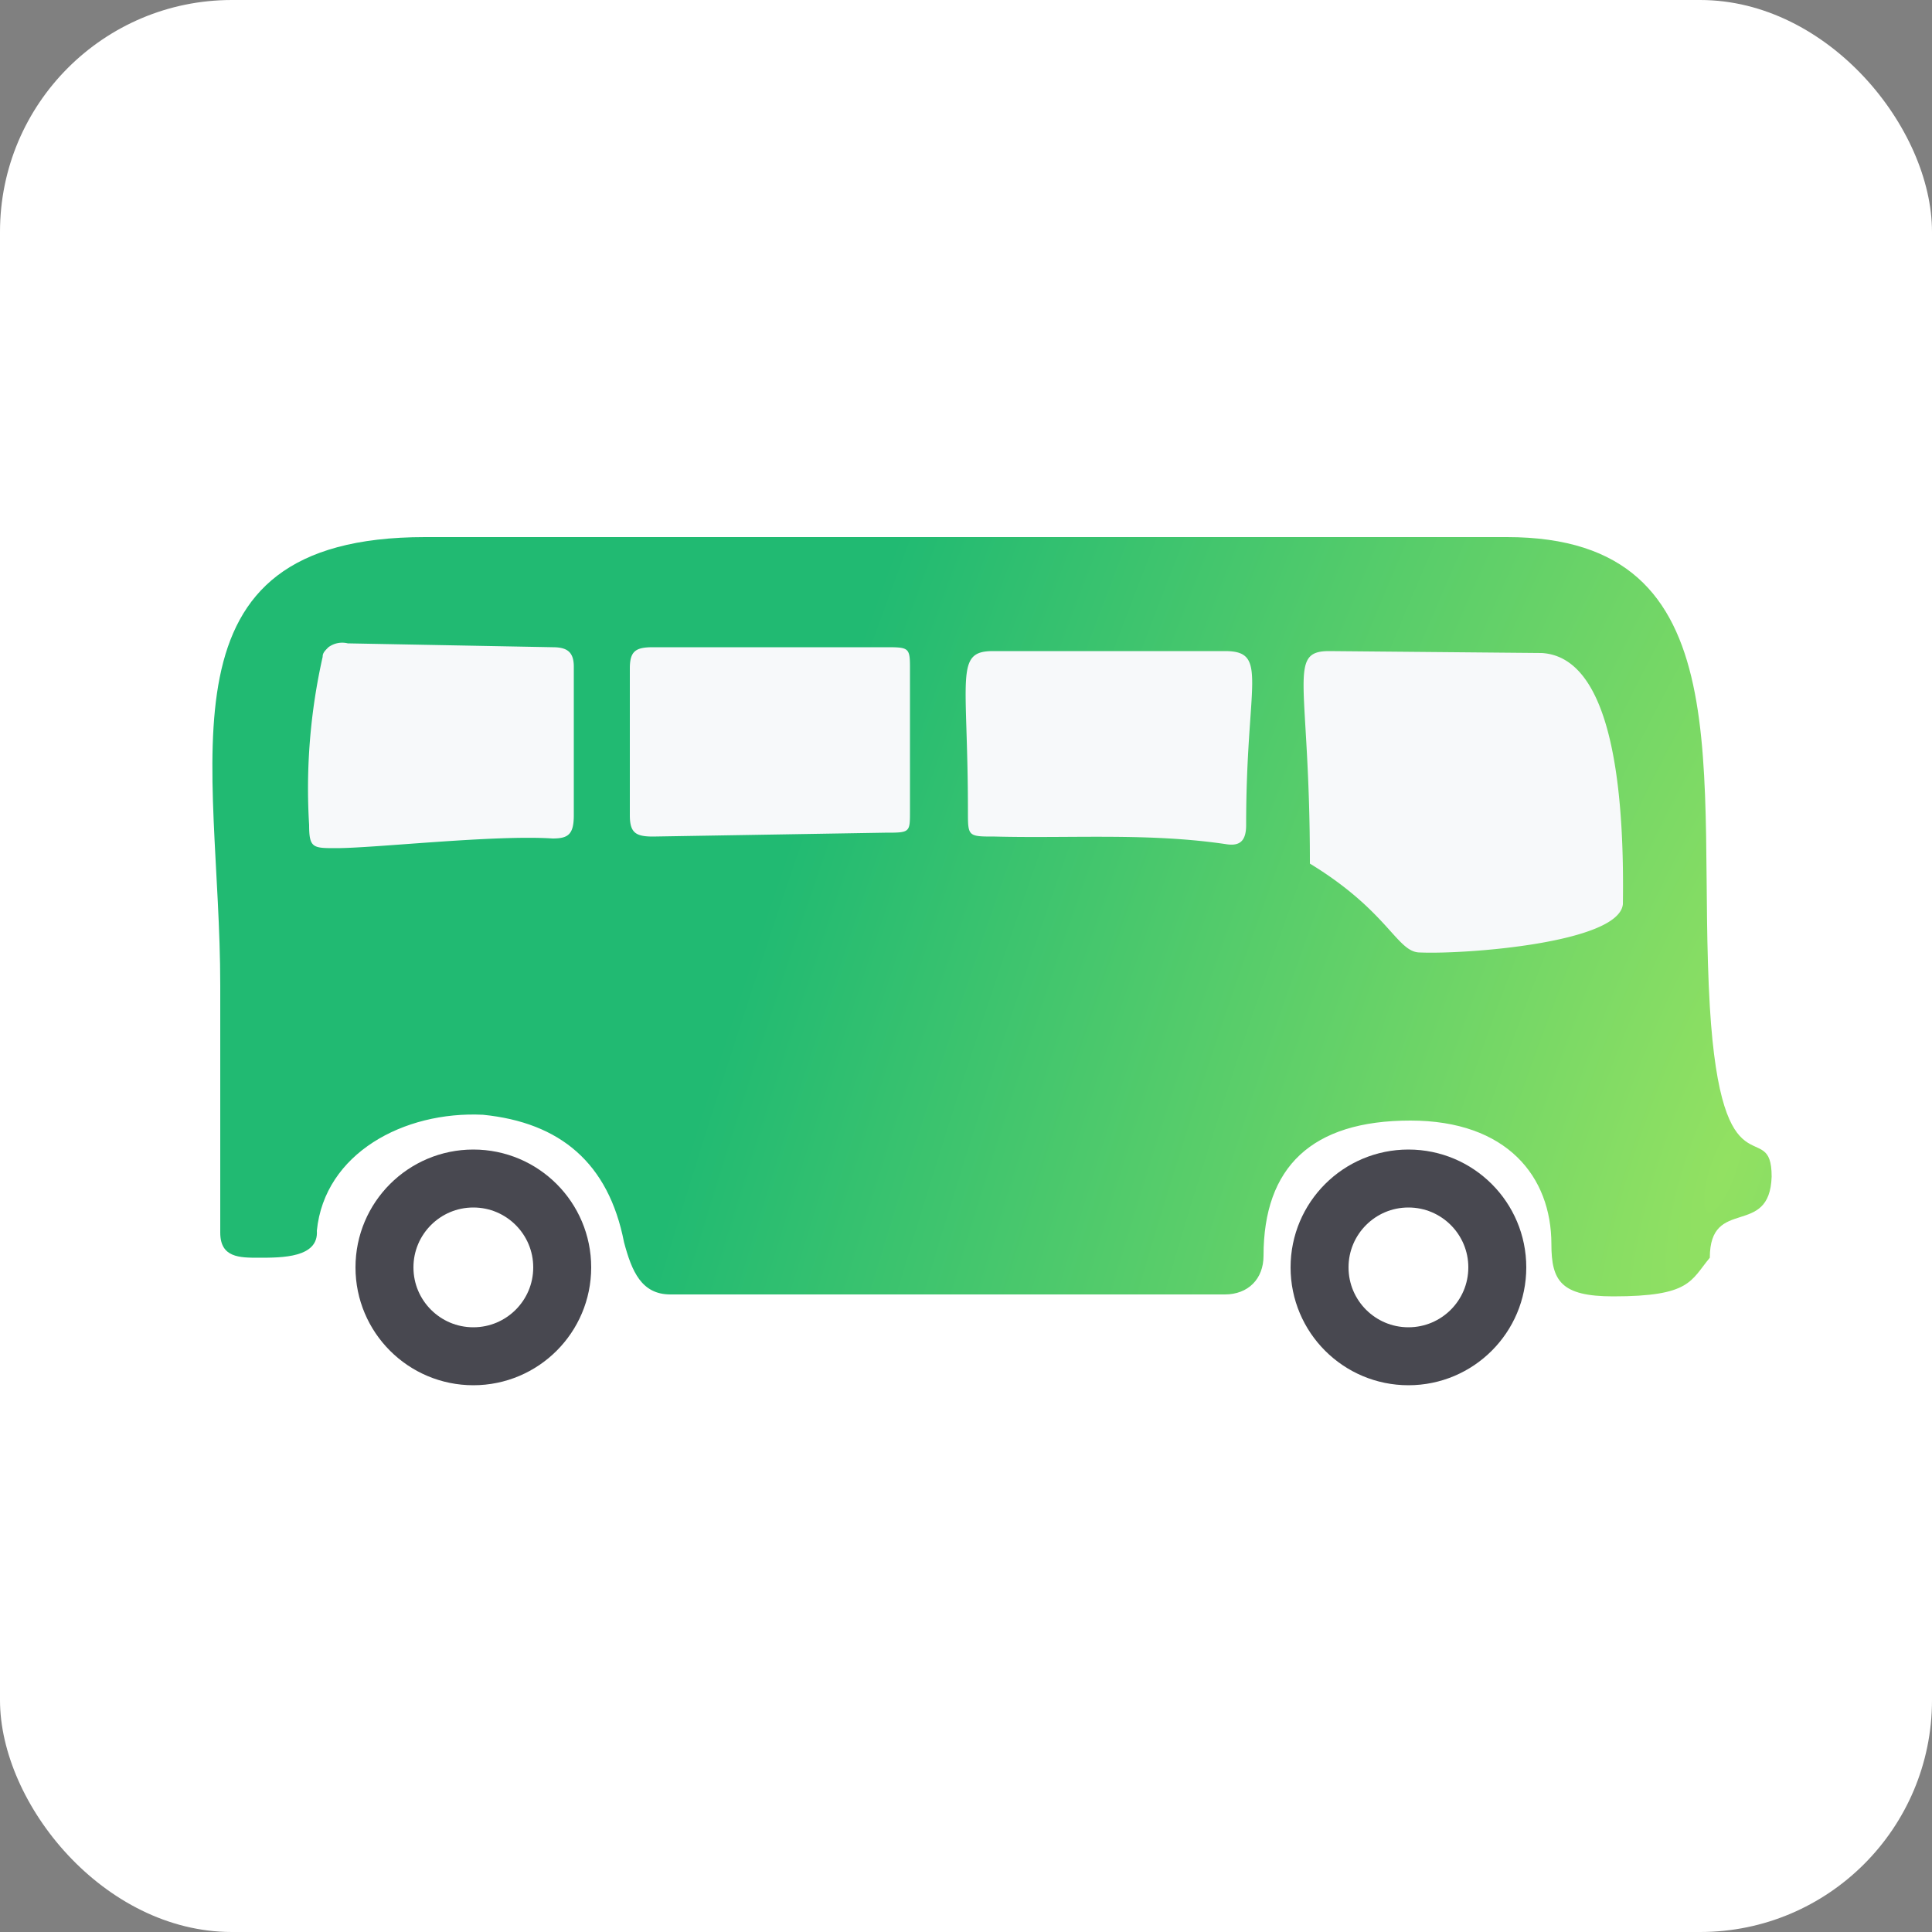 <svg xmlns="http://www.w3.org/2000/svg" xmlns:xlink="http://www.w3.org/1999/xlink" fill="none" viewBox="0 0 100 100"><rect x="0" y="0" width="100" height="100" fill="#808080" stroke="none"/><defs><radialGradient id="a" cx="0" cy="0" r="1" gradientTransform="matrix(-69 -25 90 -252 84 48.4)" gradientUnits="userSpaceOnUse"><stop stop-color="#92E162"/><stop offset=".6" stop-color="#21BA72"/></radialGradient><radialGradient xlink:href="#a" id="b" cx="0" cy="0" r="1" gradientTransform="matrix(-80 -29 104 -292 89.2 60)" gradientUnits="userSpaceOnUse"/></defs><rect width="100" height="100" fill="#fff" rx="12"/><path fill="url(#b)" d="M78 27.8c12.4 0 9.8 12.3 10.5 24.3.6 10 3.2 5.6 3.2 8.8-.1 3.2-3.2 1-3.2 4.2-1 1.2-1 2-5 2-2.7 0-3.2-.8-3.2-2.7 0-3.5-2.3-6.4-7.3-6.4-5.1 0-7.6 2.4-7.6 7 0 1.2-.8 2-2 2H34.7c-1.5 0-2-1.2-2.4-2.7-.8-4.1-3.3-6.2-7.3-6.6-4.1-.2-8.2 2-8.6 6 .1 1.4-1.8 1.4-3 1.4-1 0-2 0-2-1.3V51c0-11.6-3.6-23.2 10.6-23.2z"/><path fill="#f7f9fa" d="M63.4 33.7c2.3 0 1.1 1.6 1.1 9 0 .8-.3 1.1-1 1-4-.6-8-.3-12-.4-1.4 0-1.4 0-1.4-1.3 0-7-.7-8.3 1.3-8.3zm-34.8-.2c.7 0 1.1.2 1.1 1v7.7c0 1-.3 1.2-1.1 1.2-3-.2-9.2.5-11.2.5-1.2 0-1.4 0-1.4-1.2a31 31 0 0 1 .7-8.7c0-.2.1-.3.3-.5a1.2 1.2 0 0 1 1-.2zm5.2 9.8c-.9 0-1.2-.2-1.2-1.1v-7.6c0-.9.3-1.1 1.2-1.1h12c1.2 0 1.3 0 1.3 1V42c0 1.1 0 1.1-1.3 1.1zm46-9.5c3.4.2 4.3 6.2 4.2 13-.2 2-8.1 2.6-10.5 2.5-1.2 0-1.6-2.1-5.7-4.6 0-9.4-1.2-11 1-11z"/><circle cx="24.5" cy="65.6" r="4.6" fill="#fff" fill-rule="evenodd" stroke="#484850" stroke-linecap="round" stroke-linejoin="round" stroke-miterlimit="5" stroke-width="3"/><circle cx="72.9" cy="65.6" r="4.6" fill="#fff" fill-rule="evenodd" stroke="#484850" stroke-linecap="round" stroke-linejoin="round" stroke-miterlimit="5" stroke-width="3"/></svg>